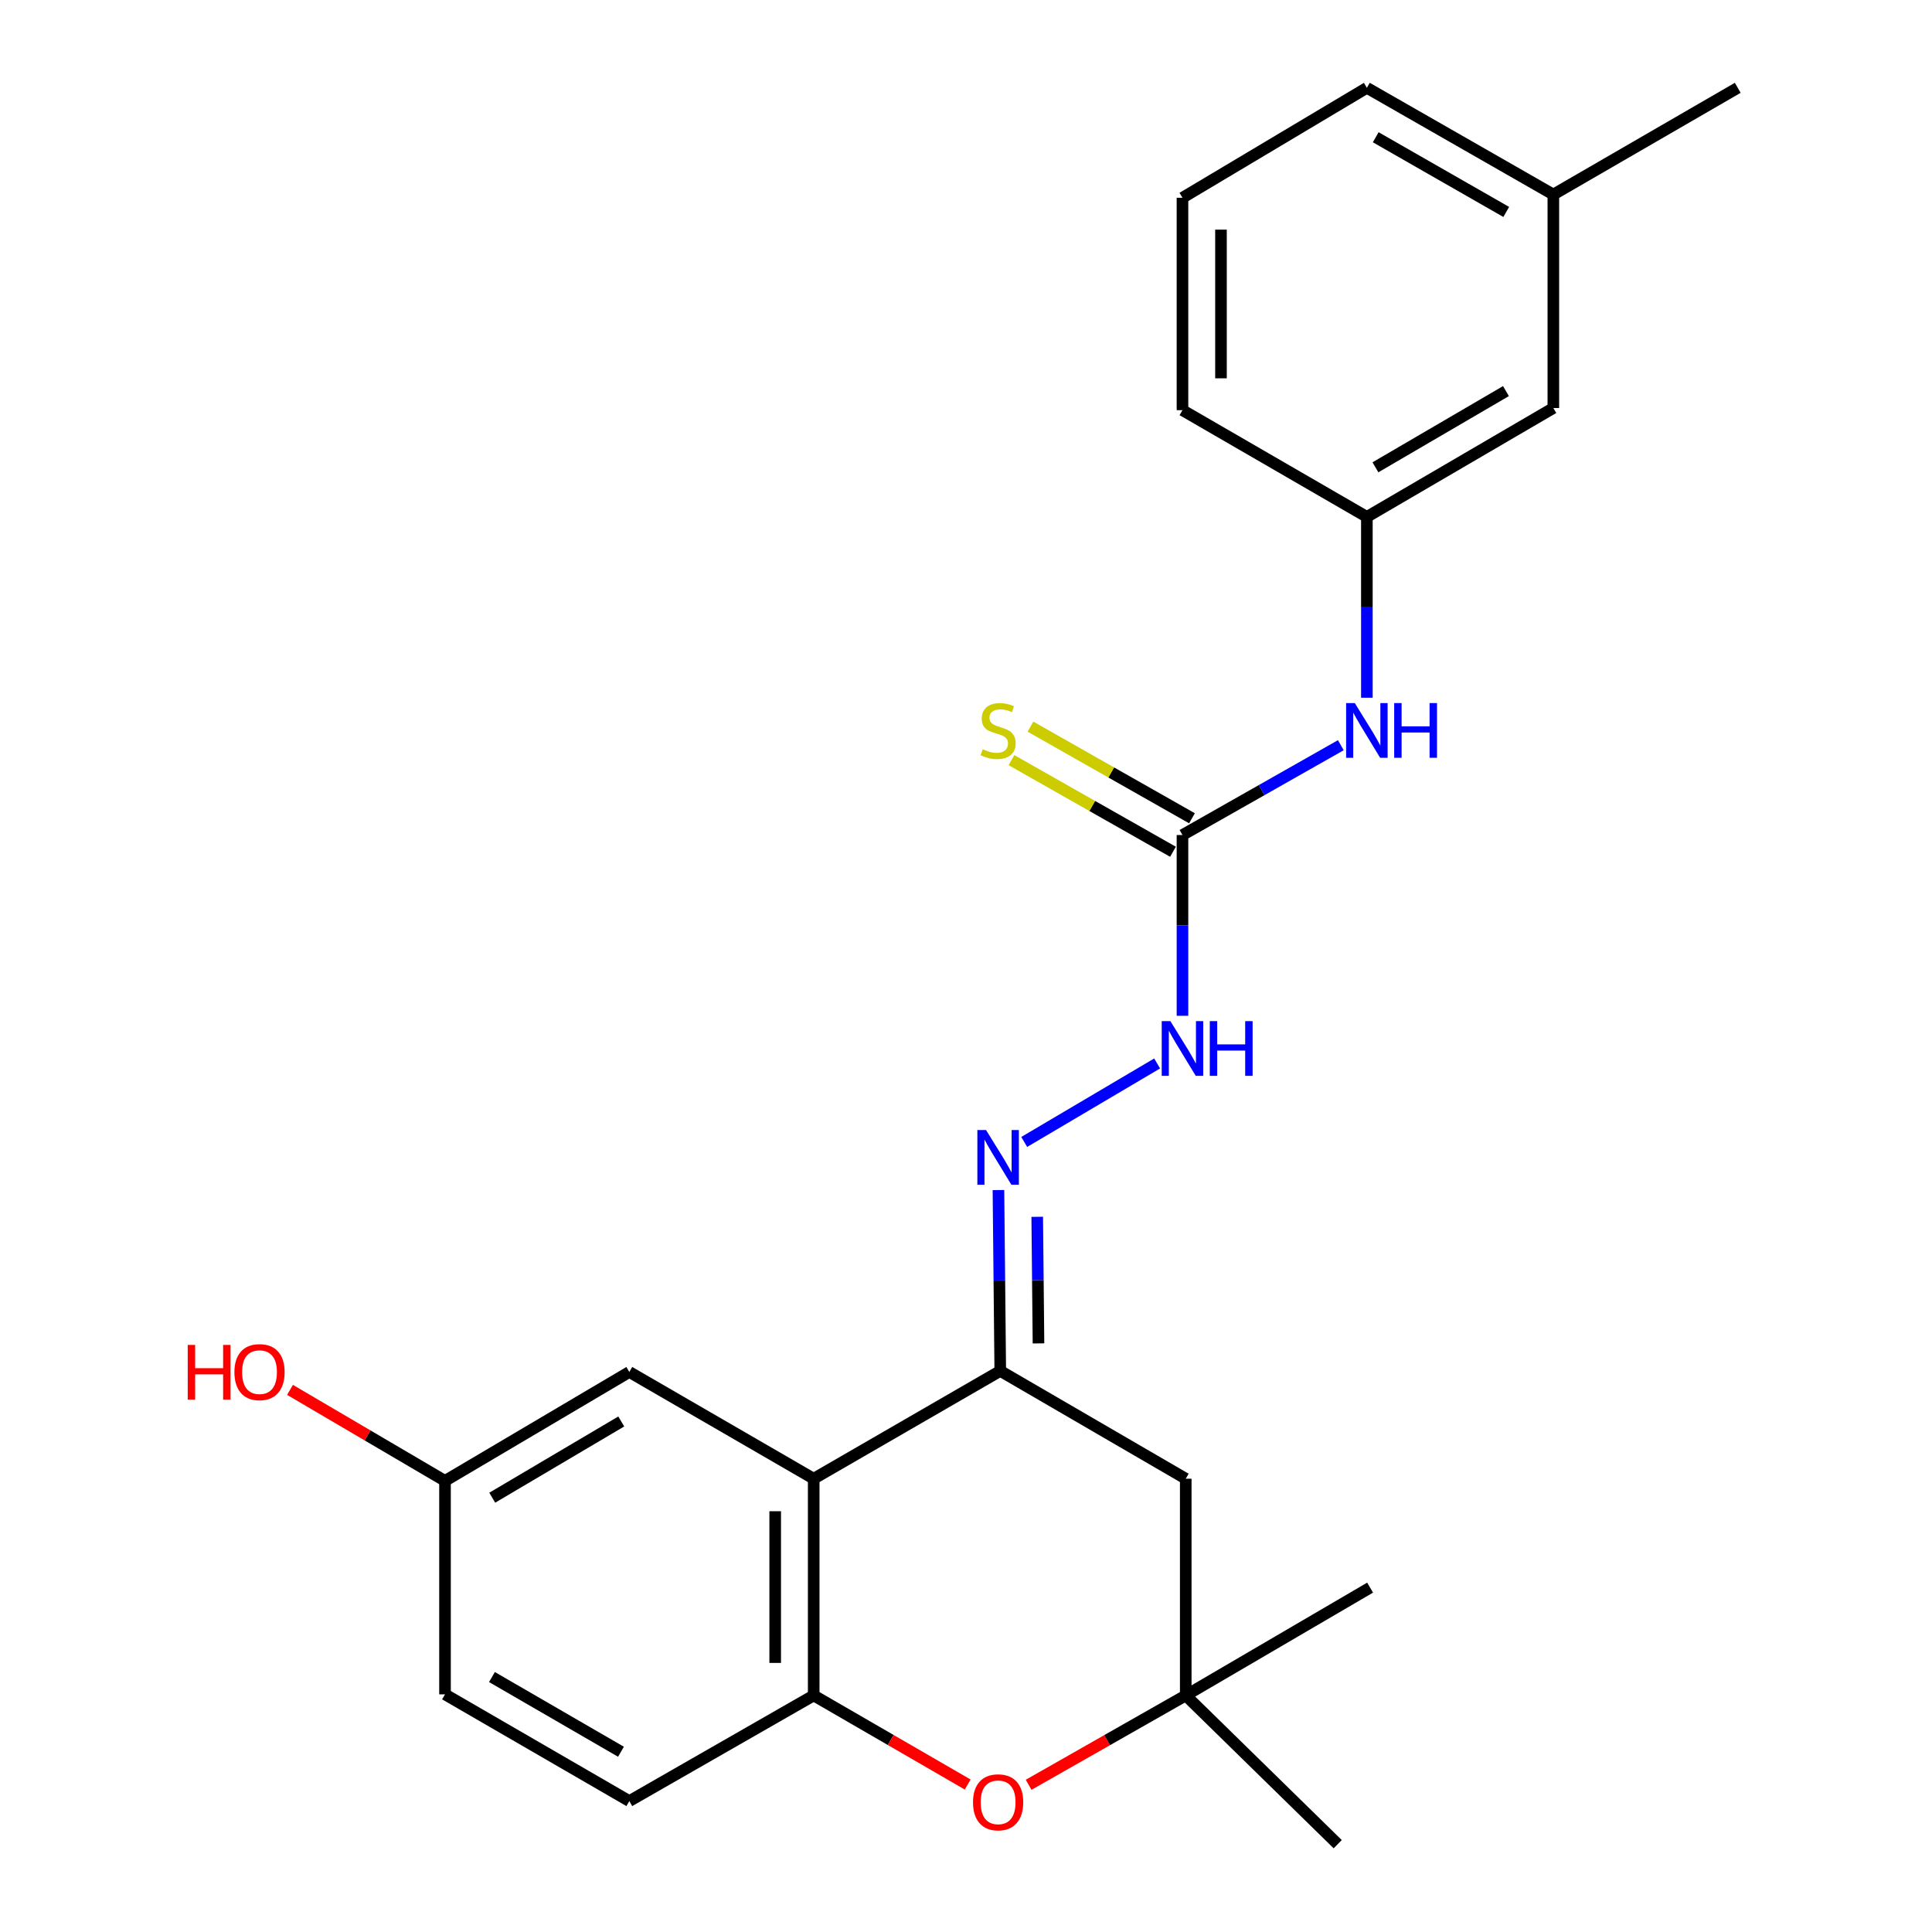 <?xml version='1.0' encoding='iso-8859-1'?>
<svg version='1.1' baseProfile='full'
              xmlns='http://www.w3.org/2000/svg'
                      xmlns:rdkit='http://www.rdkit.org/xml'
                      xmlns:xlink='http://www.w3.org/1999/xlink'
                  xml:space='preserve'
width='1000px' height='1000px' viewBox='0 0 1000 1000'>
<!-- END OF HEADER -->
<rect style='opacity:1.0;fill:#FFFFFF;stroke:none' width='1000' height='1000' x='0' y='0'> </rect>
<path class='bond-0' d='M 421.17,765.384 L 517.732,709.579' style='fill:none;fill-rule:evenodd;stroke:#000000;stroke-width:6px;stroke-linecap:butt;stroke-linejoin:miter;stroke-opacity:1' />
<path class='bond-1' d='M 421.17,765.384 L 421.17,877.548' style='fill:none;fill-rule:evenodd;stroke:#000000;stroke-width:6px;stroke-linecap:butt;stroke-linejoin:miter;stroke-opacity:1' />
<path class='bond-1' d='M 401.239,782.209 L 401.239,860.723' style='fill:none;fill-rule:evenodd;stroke:#000000;stroke-width:6px;stroke-linecap:butt;stroke-linejoin:miter;stroke-opacity:1' />
<path class='bond-10' d='M 421.17,765.384 L 325.736,710.133' style='fill:none;fill-rule:evenodd;stroke:#000000;stroke-width:6px;stroke-linecap:butt;stroke-linejoin:miter;stroke-opacity:1' />
<path class='bond-3' d='M 517.732,709.579 L 517.264,662.778' style='fill:none;fill-rule:evenodd;stroke:#000000;stroke-width:6px;stroke-linecap:butt;stroke-linejoin:miter;stroke-opacity:1' />
<path class='bond-3' d='M 517.264,662.778 L 516.795,615.977' style='fill:none;fill-rule:evenodd;stroke:#0000FF;stroke-width:6px;stroke-linecap:butt;stroke-linejoin:miter;stroke-opacity:1' />
<path class='bond-3' d='M 537.521,695.339 L 537.193,662.578' style='fill:none;fill-rule:evenodd;stroke:#000000;stroke-width:6px;stroke-linecap:butt;stroke-linejoin:miter;stroke-opacity:1' />
<path class='bond-3' d='M 537.193,662.578 L 536.865,629.818' style='fill:none;fill-rule:evenodd;stroke:#0000FF;stroke-width:6px;stroke-linecap:butt;stroke-linejoin:miter;stroke-opacity:1' />
<path class='bond-6' d='M 517.732,709.579 L 613.741,765.384' style='fill:none;fill-rule:evenodd;stroke:#000000;stroke-width:6px;stroke-linecap:butt;stroke-linejoin:miter;stroke-opacity:1' />
<path class='bond-2' d='M 421.17,877.548 L 461.019,900.609' style='fill:none;fill-rule:evenodd;stroke:#000000;stroke-width:6px;stroke-linecap:butt;stroke-linejoin:miter;stroke-opacity:1' />
<path class='bond-2' d='M 461.019,900.609 L 500.868,923.669' style='fill:none;fill-rule:evenodd;stroke:#FF0000;stroke-width:6px;stroke-linecap:butt;stroke-linejoin:miter;stroke-opacity:1' />
<path class='bond-11' d='M 421.17,877.548 L 325.736,932.235' style='fill:none;fill-rule:evenodd;stroke:#000000;stroke-width:6px;stroke-linecap:butt;stroke-linejoin:miter;stroke-opacity:1' />
<path class='bond-5' d='M 532.418,923.805 L 573.08,900.676' style='fill:none;fill-rule:evenodd;stroke:#FF0000;stroke-width:6px;stroke-linecap:butt;stroke-linejoin:miter;stroke-opacity:1' />
<path class='bond-5' d='M 573.08,900.676 L 613.741,877.548' style='fill:none;fill-rule:evenodd;stroke:#000000;stroke-width:6px;stroke-linecap:butt;stroke-linejoin:miter;stroke-opacity:1' />
<path class='bond-7' d='M 530.136,591.074 L 598.929,550.443' style='fill:none;fill-rule:evenodd;stroke:#0000FF;stroke-width:6px;stroke-linecap:butt;stroke-linejoin:miter;stroke-opacity:1' />
<path class='bond-4' d='M 612.047,432.204 L 612.047,478.988' style='fill:none;fill-rule:evenodd;stroke:#000000;stroke-width:6px;stroke-linecap:butt;stroke-linejoin:miter;stroke-opacity:1' />
<path class='bond-4' d='M 612.047,478.988 L 612.047,525.773' style='fill:none;fill-rule:evenodd;stroke:#0000FF;stroke-width:6px;stroke-linecap:butt;stroke-linejoin:miter;stroke-opacity:1' />
<path class='bond-8' d='M 612.047,432.204 L 653.028,408.961' style='fill:none;fill-rule:evenodd;stroke:#000000;stroke-width:6px;stroke-linecap:butt;stroke-linejoin:miter;stroke-opacity:1' />
<path class='bond-8' d='M 653.028,408.961 L 694.009,385.718' style='fill:none;fill-rule:evenodd;stroke:#0000FF;stroke-width:6px;stroke-linecap:butt;stroke-linejoin:miter;stroke-opacity:1' />
<path class='bond-9' d='M 616.965,423.536 L 575.165,399.823' style='fill:none;fill-rule:evenodd;stroke:#000000;stroke-width:6px;stroke-linecap:butt;stroke-linejoin:miter;stroke-opacity:1' />
<path class='bond-9' d='M 575.165,399.823 L 533.365,376.11' style='fill:none;fill-rule:evenodd;stroke:#CCCC00;stroke-width:6px;stroke-linecap:butt;stroke-linejoin:miter;stroke-opacity:1' />
<path class='bond-9' d='M 607.13,440.871 L 565.331,417.158' style='fill:none;fill-rule:evenodd;stroke:#000000;stroke-width:6px;stroke-linecap:butt;stroke-linejoin:miter;stroke-opacity:1' />
<path class='bond-9' d='M 565.331,417.158 L 523.531,393.445' style='fill:none;fill-rule:evenodd;stroke:#CCCC00;stroke-width:6px;stroke-linecap:butt;stroke-linejoin:miter;stroke-opacity:1' />
<path class='bond-18' d='M 613.741,877.548 L 709.164,821.754' style='fill:none;fill-rule:evenodd;stroke:#000000;stroke-width:6px;stroke-linecap:butt;stroke-linejoin:miter;stroke-opacity:1' />
<path class='bond-19' d='M 613.741,877.548 L 692.4,954.545' style='fill:none;fill-rule:evenodd;stroke:#000000;stroke-width:6px;stroke-linecap:butt;stroke-linejoin:miter;stroke-opacity:1' />
<path class='bond-24' d='M 613.741,877.548 L 613.741,765.384' style='fill:none;fill-rule:evenodd;stroke:#000000;stroke-width:6px;stroke-linecap:butt;stroke-linejoin:miter;stroke-opacity:1' />
<path class='bond-12' d='M 707.492,361.147 L 707.492,314.346' style='fill:none;fill-rule:evenodd;stroke:#0000FF;stroke-width:6px;stroke-linecap:butt;stroke-linejoin:miter;stroke-opacity:1' />
<path class='bond-12' d='M 707.492,314.346 L 707.492,267.545' style='fill:none;fill-rule:evenodd;stroke:#000000;stroke-width:6px;stroke-linecap:butt;stroke-linejoin:miter;stroke-opacity:1' />
<path class='bond-13' d='M 325.736,710.133 L 230.336,766.502' style='fill:none;fill-rule:evenodd;stroke:#000000;stroke-width:6px;stroke-linecap:butt;stroke-linejoin:miter;stroke-opacity:1' />
<path class='bond-13' d='M 321.565,735.747 L 254.785,775.206' style='fill:none;fill-rule:evenodd;stroke:#000000;stroke-width:6px;stroke-linecap:butt;stroke-linejoin:miter;stroke-opacity:1' />
<path class='bond-25' d='M 325.736,932.235 L 230.336,876.994' style='fill:none;fill-rule:evenodd;stroke:#000000;stroke-width:6px;stroke-linecap:butt;stroke-linejoin:miter;stroke-opacity:1' />
<path class='bond-25' d='M 321.413,906.701 L 254.633,868.033' style='fill:none;fill-rule:evenodd;stroke:#000000;stroke-width:6px;stroke-linecap:butt;stroke-linejoin:miter;stroke-opacity:1' />
<path class='bond-14' d='M 707.492,267.545 L 804.01,211.187' style='fill:none;fill-rule:evenodd;stroke:#000000;stroke-width:6px;stroke-linecap:butt;stroke-linejoin:miter;stroke-opacity:1' />
<path class='bond-14' d='M 711.92,241.881 L 779.483,202.429' style='fill:none;fill-rule:evenodd;stroke:#000000;stroke-width:6px;stroke-linecap:butt;stroke-linejoin:miter;stroke-opacity:1' />
<path class='bond-21' d='M 707.492,267.545 L 612.047,212.305' style='fill:none;fill-rule:evenodd;stroke:#000000;stroke-width:6px;stroke-linecap:butt;stroke-linejoin:miter;stroke-opacity:1' />
<path class='bond-15' d='M 230.336,766.502 L 230.336,876.994' style='fill:none;fill-rule:evenodd;stroke:#000000;stroke-width:6px;stroke-linecap:butt;stroke-linejoin:miter;stroke-opacity:1' />
<path class='bond-17' d='M 230.336,766.502 L 190.224,742.951' style='fill:none;fill-rule:evenodd;stroke:#000000;stroke-width:6px;stroke-linecap:butt;stroke-linejoin:miter;stroke-opacity:1' />
<path class='bond-17' d='M 190.224,742.951 L 150.111,719.399' style='fill:none;fill-rule:evenodd;stroke:#FF0000;stroke-width:6px;stroke-linecap:butt;stroke-linejoin:miter;stroke-opacity:1' />
<path class='bond-16' d='M 804.01,211.187 L 804.01,100.695' style='fill:none;fill-rule:evenodd;stroke:#000000;stroke-width:6px;stroke-linecap:butt;stroke-linejoin:miter;stroke-opacity:1' />
<path class='bond-23' d='M 804.01,100.695 L 899.454,45.455' style='fill:none;fill-rule:evenodd;stroke:#000000;stroke-width:6px;stroke-linecap:butt;stroke-linejoin:miter;stroke-opacity:1' />
<path class='bond-26' d='M 804.01,100.695 L 707.492,45.455' style='fill:none;fill-rule:evenodd;stroke:#000000;stroke-width:6px;stroke-linecap:butt;stroke-linejoin:miter;stroke-opacity:1' />
<path class='bond-26' d='M 779.632,109.707 L 712.07,71.038' style='fill:none;fill-rule:evenodd;stroke:#000000;stroke-width:6px;stroke-linecap:butt;stroke-linejoin:miter;stroke-opacity:1' />
<path class='bond-20' d='M 612.047,102.367 L 612.047,212.305' style='fill:none;fill-rule:evenodd;stroke:#000000;stroke-width:6px;stroke-linecap:butt;stroke-linejoin:miter;stroke-opacity:1' />
<path class='bond-20' d='M 631.978,118.858 L 631.978,195.814' style='fill:none;fill-rule:evenodd;stroke:#000000;stroke-width:6px;stroke-linecap:butt;stroke-linejoin:miter;stroke-opacity:1' />
<path class='bond-22' d='M 612.047,102.367 L 707.492,45.455' style='fill:none;fill-rule:evenodd;stroke:#000000;stroke-width:6px;stroke-linecap:butt;stroke-linejoin:miter;stroke-opacity:1' />
<path  class='atom-3' d='M 503.625 932.868
Q 503.625 926.068, 506.985 922.268
Q 510.345 918.468, 516.625 918.468
Q 522.905 918.468, 526.265 922.268
Q 529.625 926.068, 529.625 932.868
Q 529.625 939.748, 526.225 943.668
Q 522.825 947.548, 516.625 947.548
Q 510.385 947.548, 506.985 943.668
Q 503.625 939.788, 503.625 932.868
M 516.625 944.348
Q 520.945 944.348, 523.265 941.468
Q 525.625 938.548, 525.625 932.868
Q 525.625 927.308, 523.265 924.508
Q 520.945 921.668, 516.625 921.668
Q 512.305 921.668, 509.945 924.468
Q 507.625 927.268, 507.625 932.868
Q 507.625 938.588, 509.945 941.468
Q 512.305 944.348, 516.625 944.348
' fill='#FF0000'/>
<path  class='atom-4' d='M 510.365 584.894
L 519.645 599.894
Q 520.565 601.374, 522.045 604.054
Q 523.525 606.734, 523.605 606.894
L 523.605 584.894
L 527.365 584.894
L 527.365 613.214
L 523.485 613.214
L 513.525 596.814
Q 512.365 594.894, 511.125 592.694
Q 509.925 590.494, 509.565 589.814
L 509.565 613.214
L 505.885 613.214
L 505.885 584.894
L 510.365 584.894
' fill='#0000FF'/>
<path  class='atom-8' d='M 605.787 528.535
L 615.067 543.535
Q 615.987 545.015, 617.467 547.695
Q 618.947 550.375, 619.027 550.535
L 619.027 528.535
L 622.787 528.535
L 622.787 556.855
L 618.907 556.855
L 608.947 540.455
Q 607.787 538.535, 606.547 536.335
Q 605.347 534.135, 604.987 533.455
L 604.987 556.855
L 601.307 556.855
L 601.307 528.535
L 605.787 528.535
' fill='#0000FF'/>
<path  class='atom-8' d='M 626.187 528.535
L 630.027 528.535
L 630.027 540.575
L 644.507 540.575
L 644.507 528.535
L 648.347 528.535
L 648.347 556.855
L 644.507 556.855
L 644.507 543.775
L 630.027 543.775
L 630.027 556.855
L 626.187 556.855
L 626.187 528.535
' fill='#0000FF'/>
<path  class='atom-9' d='M 701.232 363.91
L 710.512 378.91
Q 711.432 380.39, 712.912 383.07
Q 714.392 385.75, 714.472 385.91
L 714.472 363.91
L 718.232 363.91
L 718.232 392.23
L 714.352 392.23
L 704.392 375.83
Q 703.232 373.91, 701.992 371.71
Q 700.792 369.51, 700.432 368.83
L 700.432 392.23
L 696.752 392.23
L 696.752 363.91
L 701.232 363.91
' fill='#0000FF'/>
<path  class='atom-9' d='M 721.632 363.91
L 725.472 363.91
L 725.472 375.95
L 739.952 375.95
L 739.952 363.91
L 743.792 363.91
L 743.792 392.23
L 739.952 392.23
L 739.952 379.15
L 725.472 379.15
L 725.472 392.23
L 721.632 392.23
L 721.632 363.91
' fill='#0000FF'/>
<path  class='atom-10' d='M 508.625 387.79
Q 508.945 387.91, 510.265 388.47
Q 511.585 389.03, 513.025 389.39
Q 514.505 389.71, 515.945 389.71
Q 518.625 389.71, 520.185 388.43
Q 521.745 387.11, 521.745 384.83
Q 521.745 383.27, 520.945 382.31
Q 520.185 381.35, 518.985 380.83
Q 517.785 380.31, 515.785 379.71
Q 513.265 378.95, 511.745 378.23
Q 510.265 377.51, 509.185 375.99
Q 508.145 374.47, 508.145 371.91
Q 508.145 368.35, 510.545 366.15
Q 512.985 363.95, 517.785 363.95
Q 521.065 363.95, 524.785 365.51
L 523.865 368.59
Q 520.465 367.19, 517.905 367.19
Q 515.145 367.19, 513.625 368.35
Q 512.105 369.47, 512.145 371.43
Q 512.145 372.95, 512.905 373.87
Q 513.705 374.79, 514.825 375.31
Q 515.985 375.83, 517.905 376.43
Q 520.465 377.23, 521.985 378.03
Q 523.505 378.83, 524.585 380.47
Q 525.705 382.07, 525.705 384.83
Q 525.705 388.75, 523.065 390.87
Q 520.465 392.95, 516.105 392.95
Q 513.585 392.95, 511.665 392.39
Q 509.785 391.87, 507.545 390.95
L 508.625 387.79
' fill='#CCCC00'/>
<path  class='atom-18' d='M 97.167 696.133
L 101.007 696.133
L 101.007 708.173
L 115.487 708.173
L 115.487 696.133
L 119.327 696.133
L 119.327 724.453
L 115.487 724.453
L 115.487 711.373
L 101.007 711.373
L 101.007 724.453
L 97.167 724.453
L 97.167 696.133
' fill='#FF0000'/>
<path  class='atom-18' d='M 121.327 710.213
Q 121.327 703.413, 124.687 699.613
Q 128.047 695.813, 134.327 695.813
Q 140.607 695.813, 143.967 699.613
Q 147.327 703.413, 147.327 710.213
Q 147.327 717.093, 143.927 721.013
Q 140.527 724.893, 134.327 724.893
Q 128.087 724.893, 124.687 721.013
Q 121.327 717.133, 121.327 710.213
M 134.327 721.693
Q 138.647 721.693, 140.967 718.813
Q 143.327 715.893, 143.327 710.213
Q 143.327 704.653, 140.967 701.853
Q 138.647 699.013, 134.327 699.013
Q 130.007 699.013, 127.647 701.813
Q 125.327 704.613, 125.327 710.213
Q 125.327 715.933, 127.647 718.813
Q 130.007 721.693, 134.327 721.693
' fill='#FF0000'/>
</svg>
